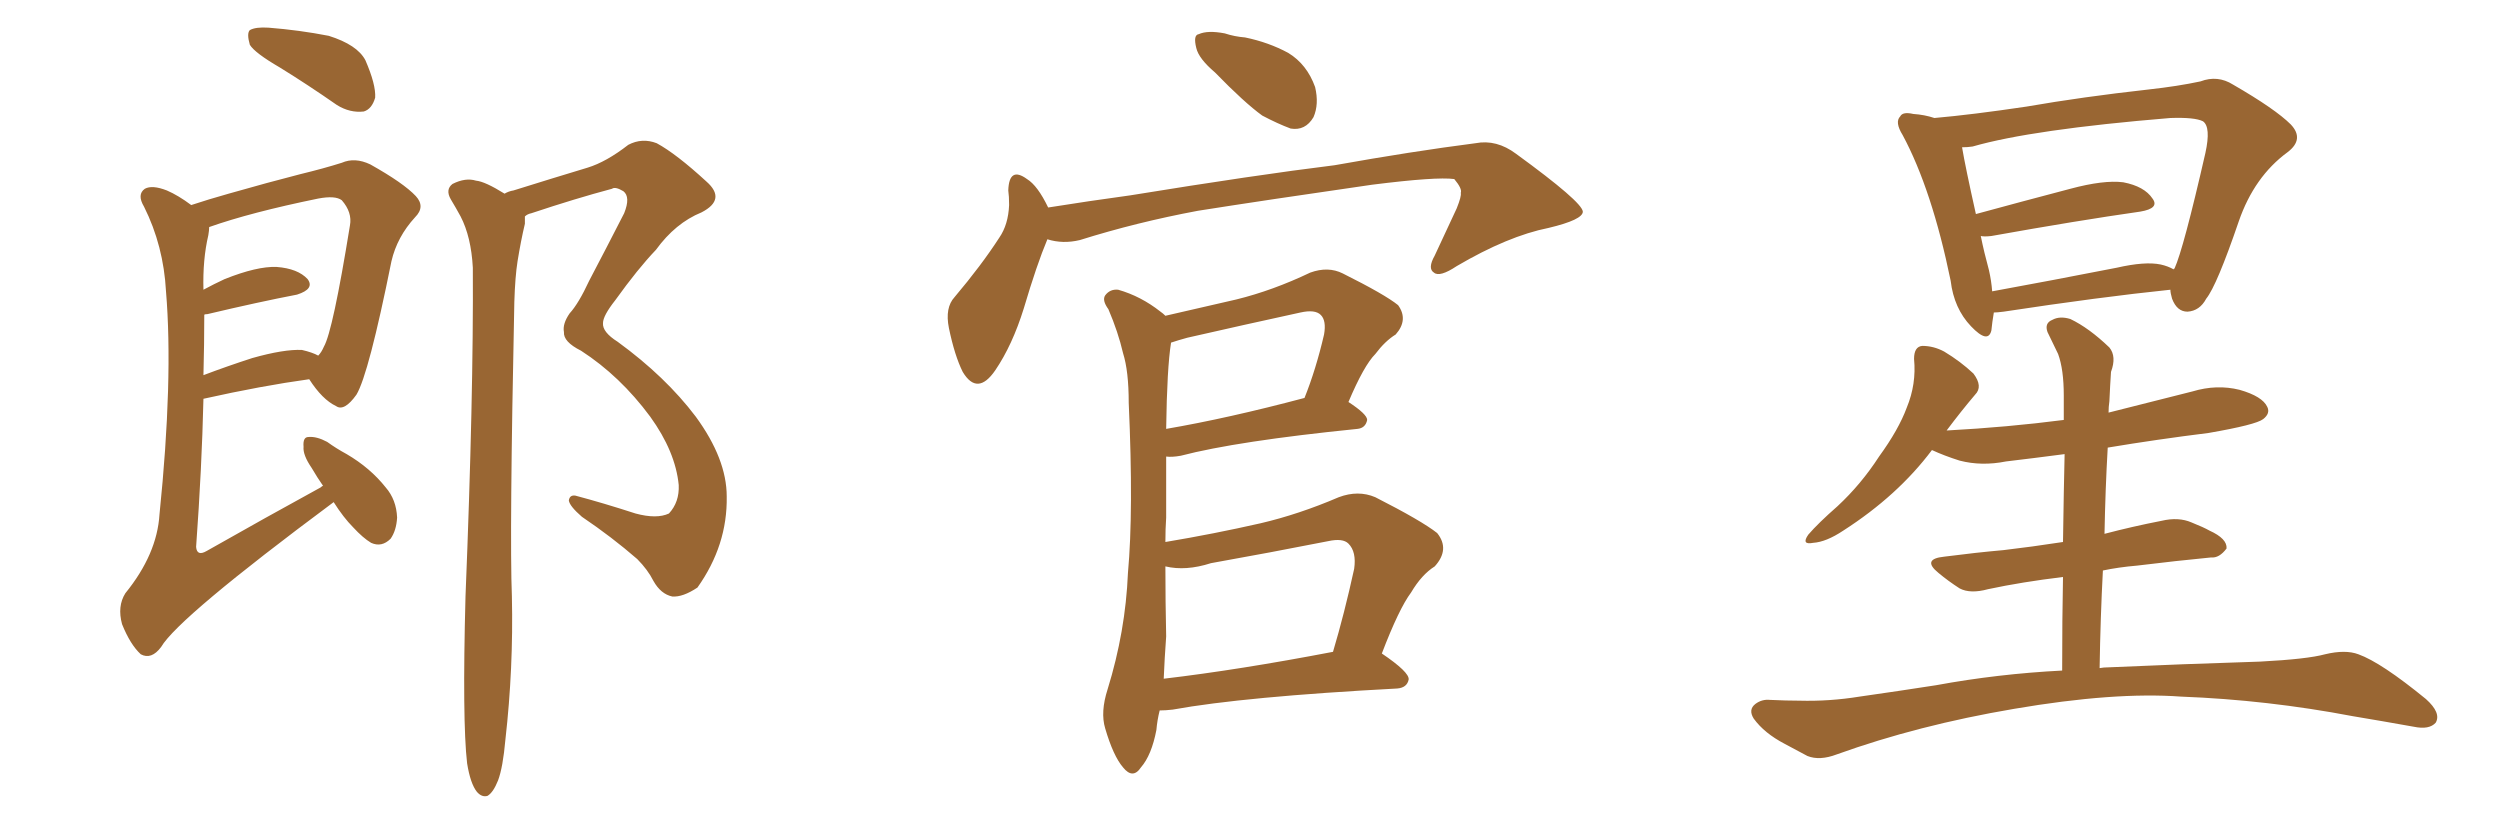 <svg xmlns="http://www.w3.org/2000/svg" xmlns:xlink="http://www.w3.org/1999/xlink" width="450" height="150"><path fill="#996633" padding="10" d="M50.39 12.16L50.39 12.16Q45.85 9.52 44.97 8.06L44.97 8.06Q44.38 6.01 44.97 5.42L44.97 5.42Q46.00 4.83 48.34 4.98L48.34 4.98Q53.91 5.42 59.18 6.45L59.18 6.45Q64.31 8.06 65.77 10.84L65.77 10.84Q67.68 15.23 67.53 17.58L67.53 17.58Q66.94 19.63 65.48 20.07L65.48 20.07Q62.99 20.36 60.64 18.90L60.64 18.90Q55.37 15.23 50.39 12.16ZM60.06 90.38L60.06 90.38Q32.08 111.18 29.00 116.46L29.00 116.46Q27.25 118.80 25.34 117.77L25.34 117.77Q23.44 116.02 21.97 112.35L21.97 112.35Q21.09 109.13 22.56 106.79L22.56 106.79Q28.27 99.76 28.71 92.58L28.71 92.58Q31.20 68.26 29.88 52.44L29.88 52.44Q29.44 44.24 25.93 37.21L25.93 37.21Q24.61 35.01 26.07 33.98L26.07 33.98Q27.39 33.25 30.03 34.28L30.03 34.28Q32.08 35.16 34.42 36.91L34.42 36.91Q37.50 35.89 41.16 34.86L41.16 34.86Q48.34 32.81 54.05 31.35L54.05 31.35Q58.30 30.32 61.52 29.30L61.52 29.30Q63.87 28.27 66.65 29.59L66.65 29.59Q72.66 32.96 74.85 35.30L74.85 35.30Q76.61 37.21 74.71 39.11L74.71 39.11Q71.48 42.63 70.46 47.02L70.46 47.02L70.46 47.02Q66.36 67.38 64.16 71.04L64.16 71.04Q61.96 74.12 60.50 73.10L60.50 73.10Q58.01 71.92 55.66 68.26L55.66 68.26Q47.17 69.43 36.62 71.78L36.62 71.78Q36.33 84.23 35.30 98.44L35.30 98.44Q35.45 100.20 37.21 99.17L37.21 99.17Q48.05 93.02 57.71 87.74L57.71 87.74Q58.01 87.45 58.15 87.45L58.15 87.45Q57.13 85.99 56.10 84.23L56.10 84.23Q54.49 81.88 54.64 80.42L54.64 80.42Q54.49 78.66 55.52 78.66L55.52 78.66Q56.98 78.52 58.89 79.54L58.89 79.54Q60.50 80.71 62.40 81.74L62.40 81.74Q66.65 84.23 69.43 87.74L69.43 87.74Q71.34 89.94 71.48 93.16L71.48 93.16Q71.34 95.51 70.31 96.97L70.31 96.97Q68.70 98.58 66.80 97.71L66.80 97.71Q65.33 96.83 63.57 94.92L63.57 94.92Q61.82 93.16 60.06 90.38ZM36.77 56.69L36.77 56.69Q36.77 61.82 36.62 67.53L36.62 67.53Q40.87 65.92 45.41 64.45L45.41 64.45Q51.12 62.84 54.35 62.99L54.35 62.99Q56.25 63.43 57.28 64.01L57.28 64.01Q57.86 63.43 58.30 62.40L58.30 62.40Q59.91 59.62 62.99 40.58L62.99 40.58Q63.43 38.23 61.52 36.04L61.52 36.04Q60.35 35.16 57.28 35.74L57.28 35.74Q45.12 38.23 37.65 40.87L37.65 40.87Q37.65 41.46 37.50 42.33L37.50 42.33Q36.47 46.73 36.62 52.15L36.62 52.15Q38.53 51.12 40.43 50.24L40.43 50.24Q46.29 47.90 49.80 48.05L49.80 48.05Q53.61 48.34 55.37 50.24L55.37 50.24Q56.69 52.00 53.47 53.03L53.47 53.03Q46.58 54.35 37.35 56.54L37.35 56.54Q36.77 56.54 36.77 56.69ZM84.08 137.40L84.08 137.40L84.08 137.40Q83.20 129.79 83.79 107.37L83.79 107.37Q85.25 71.19 85.11 48.19L85.11 48.19Q84.81 42.63 82.91 38.96L82.91 38.96Q82.03 37.35 81.15 35.89L81.15 35.89Q80.13 34.13 81.45 33.11L81.45 33.11Q83.79 31.93 85.69 32.52L85.69 32.52Q87.30 32.67 90.82 34.86L90.82 34.86Q91.55 34.42 92.43 34.28L92.43 34.28Q99.46 32.08 105.76 30.18L105.76 30.18Q109.13 29.15 113.09 26.07L113.09 26.07Q115.58 24.76 118.21 25.78L118.21 25.78Q121.73 27.69 127.15 32.67L127.15 32.67Q130.81 35.89 126.27 38.23L126.27 38.23Q121.58 40.14 118.07 44.97L118.07 44.97Q114.84 48.34 110.74 54.05L110.74 54.05Q108.54 56.84 108.54 58.15L108.54 58.15Q108.40 59.77 111.18 61.52L111.18 61.52Q119.82 67.82 125.24 75L125.24 75Q130.81 82.62 130.81 89.36L130.81 89.36Q130.96 98.14 125.54 105.76L125.54 105.76Q122.90 107.52 121.00 107.37L121.00 107.37Q118.95 106.93 117.63 104.59L117.63 104.59Q116.60 102.54 114.70 100.63L114.70 100.63Q110.16 96.68 104.74 93.02L104.74 93.02Q102.54 91.11 102.39 90.09L102.39 90.09Q102.54 89.06 103.56 89.21L103.56 89.21Q108.54 90.53 114.40 92.43L114.40 92.43Q118.21 93.46 120.41 92.43L120.41 92.43Q122.31 90.38 122.17 87.30L122.17 87.30Q121.58 81.30 117.04 75L117.04 75Q111.62 67.68 104.59 63.13L104.59 63.13Q101.37 61.52 101.51 59.77L101.51 59.77Q101.22 58.30 102.54 56.40L102.54 56.40Q104.15 54.64 106.05 50.54L106.05 50.54Q109.13 44.68 112.35 38.38L112.35 38.38Q113.53 35.45 112.21 34.42L112.21 34.42Q110.74 33.54 110.16 33.98L110.16 33.98Q103.56 35.74 95.65 38.38L95.65 38.38Q94.92 38.53 94.48 38.96L94.48 38.96Q94.48 39.70 94.48 40.28L94.48 40.28Q93.75 43.36 93.16 47.02L93.16 47.02Q92.72 49.80 92.58 54.35L92.58 54.35Q91.70 96.39 92.14 107.37L92.14 107.37Q92.43 120.26 90.97 133.15L90.97 133.15Q90.53 138.13 89.65 140.48L89.65 140.48Q88.77 142.68 87.74 143.26L87.74 143.26Q86.72 143.55 85.84 142.53L85.84 142.53Q84.67 141.06 84.08 137.40ZM218.70 13.04L218.70 13.04Q215.77 10.55 215.33 8.64L215.33 8.64Q214.75 6.30 215.77 6.15L215.77 6.15Q217.38 5.42 220.46 6.01L220.46 6.01Q222.22 6.59 224.12 6.74L224.12 6.74Q228.37 7.62 231.88 9.52L231.88 9.52Q235.25 11.57 236.72 15.67L236.72 15.67Q237.45 18.75 236.43 21.09L236.43 21.09Q234.96 23.58 232.32 23.14L232.32 23.14Q229.98 22.27 227.20 20.80L227.20 20.80Q223.97 18.46 218.70 13.04ZM188.53 43.07L188.53 43.07Q186.62 47.61 184.28 55.52L184.28 55.52Q182.23 62.11 179.15 66.65L179.15 66.65Q175.93 71.34 173.29 66.94L173.29 66.94Q171.83 64.01 170.80 59.03L170.80 59.03Q170.07 55.37 171.83 53.47L171.83 53.47Q176.66 47.75 179.88 42.77L179.88 42.77Q181.49 40.43 181.64 36.91L181.64 36.91Q181.64 35.30 181.49 34.28L181.49 34.28Q181.64 29.88 184.86 32.23L184.86 32.23Q186.77 33.40 188.67 37.35L188.67 37.35Q196.00 36.18 203.47 35.16L203.47 35.16Q226.03 31.49 240.23 29.74L240.23 29.74Q254.15 27.25 265.58 25.78L265.58 25.78Q269.38 25.05 272.90 27.69L272.90 27.69Q284.77 36.33 284.91 38.09L284.91 38.09Q284.91 39.55 278.76 41.02L278.76 41.02Q271.44 42.48 262.21 47.90L262.21 47.90Q259.13 49.95 258.11 49.07L258.11 49.07Q256.93 48.34 258.25 46.00L258.25 46.00Q260.30 41.60 262.21 37.50L262.21 37.50Q263.09 35.30 262.94 34.72L262.94 34.72Q263.23 33.98 261.77 32.23L261.77 32.23Q258.54 31.79 246.97 33.25L246.97 33.25Q227.64 36.04 215.63 37.94L215.63 37.94Q204.64 39.99 194.38 43.21L194.38 43.21Q191.31 43.95 188.53 43.07ZM208.74 127.88L208.74 127.88Q208.30 129.64 208.15 131.40L208.15 131.40Q207.28 135.94 205.37 138.13L205.37 138.13Q203.91 140.33 202.15 138.13L202.15 138.13Q200.39 136.08 198.93 131.10L198.93 131.10Q198.05 128.17 199.37 124.07L199.37 124.07Q202.59 113.67 203.03 103.13L203.03 103.13Q204.05 91.99 203.17 72.51L203.17 72.51Q203.17 66.80 202.15 63.57L202.15 63.57Q201.27 59.77 199.51 55.66L199.51 55.66Q198.34 54.05 198.93 53.17L198.93 53.17Q199.80 52.00 201.27 52.15L201.27 52.15Q205.37 53.32 208.89 56.10L208.89 56.10Q209.33 56.40 209.77 56.84L209.77 56.84Q216.21 55.37 222.51 53.91L222.51 53.91Q229.10 52.29 235.84 49.07L235.84 49.07Q239.06 47.90 241.70 49.22L241.70 49.22Q249.32 53.03 251.66 54.93L251.66 54.93Q253.56 57.57 251.22 60.21L251.22 60.21Q249.32 61.38 247.56 63.72L247.56 63.72Q245.51 65.77 242.72 72.36L242.72 72.36Q246.09 74.56 246.09 75.59L246.09 75.59Q245.80 77.05 244.34 77.20L244.34 77.20Q222.66 79.39 212.55 82.03L212.55 82.03Q210.94 82.32 209.91 82.18L209.91 82.18Q209.91 87.01 209.91 93.16L209.91 93.16Q209.77 95.21 209.77 97.56L209.77 97.56Q218.55 96.09 226.90 94.19L226.90 94.19Q233.79 92.58 240.97 89.50L240.97 89.50Q244.48 88.18 247.56 89.50L247.56 89.50Q255.91 93.75 258.69 95.95L258.69 95.95Q261.04 98.88 258.25 101.95L258.25 101.95Q255.91 103.42 254.00 106.64L254.00 106.64Q251.81 109.57 248.73 117.63L248.73 117.63Q253.71 121.00 253.56 122.31L253.56 122.31Q253.27 123.78 251.51 123.93L251.51 123.93Q223.97 125.39 211.08 127.73L211.08 127.73Q209.77 127.88 208.74 127.88ZM209.47 122.17L209.47 122.17Q223.10 120.56 239.94 117.33L239.94 117.33Q241.99 110.45 243.75 102.39L243.75 102.39Q244.19 99.32 242.72 97.85L242.72 97.85Q241.70 96.83 239.06 97.41L239.06 97.41Q228.66 99.46 217.97 101.37L217.97 101.37Q213.43 102.83 209.77 101.95L209.77 101.95Q209.77 108.25 209.91 114.55L209.91 114.55Q209.62 118.51 209.47 122.17ZM209.91 77.20L209.91 77.20L209.91 77.20Q221.04 75.29 234.81 71.63L234.81 71.63Q236.87 66.50 238.33 60.21L238.33 60.21Q238.77 57.71 237.74 56.69L237.74 56.69Q236.72 55.66 234.08 56.25L234.08 56.25Q223.97 58.45 213.72 60.79L213.72 60.79Q212.11 61.23 210.79 61.67L210.79 61.67Q210.06 66.21 209.91 77.20ZM390.67 52.15L390.67 52.15Q377.93 53.47 360.64 56.10L360.64 56.10Q359.47 56.25 358.89 56.25L358.89 56.25Q358.59 58.01 358.45 59.47L358.45 59.47Q357.86 61.96 354.79 58.74L354.79 58.74Q351.71 55.52 351.12 50.54L351.12 50.54Q347.75 34.13 342.48 24.32L342.48 24.32Q341.02 21.97 342.04 20.95L342.04 20.95Q342.48 20.07 344.38 20.51L344.38 20.51Q346.44 20.65 348.19 21.24L348.19 21.24Q354.93 20.65 364.75 19.19L364.75 19.19Q374.85 17.43 386.72 16.11L386.72 16.11Q391.99 15.53 396.09 14.65L396.09 14.65Q399.17 13.48 401.95 15.23L401.95 15.23Q409.57 19.63 412.35 22.41L412.35 22.41Q414.84 25.05 411.77 27.39L411.77 27.39Q405.76 31.79 402.98 39.84L402.98 39.84Q399.02 51.42 397.12 53.76L397.12 53.76Q395.95 55.96 393.75 56.10L393.75 56.10Q391.85 56.10 390.97 53.76L390.97 53.76Q390.67 52.73 390.67 52.15ZM358.01 48.63L358.01 48.63Q358.45 50.54 358.59 52.44L358.59 52.44Q368.99 50.54 381.01 48.19L381.01 48.19Q386.13 47.02 388.92 47.61L388.92 47.61Q390.23 47.90 391.26 48.49L391.26 48.49Q391.26 48.34 391.41 48.34L391.41 48.34Q393.02 44.82 396.97 27.54L396.97 27.54Q398.00 22.85 396.53 21.83L396.53 21.83Q395.07 21.09 390.67 21.24L390.67 21.24Q365.77 23.29 355.08 26.37L355.08 26.37Q354.20 26.51 353.17 26.51L353.17 26.51Q353.76 30.03 355.66 38.53L355.66 38.53Q363.72 36.33 372.66 33.98L372.66 33.98Q378.66 32.37 382.18 32.81L382.18 32.81Q385.99 33.54 387.45 35.74L387.45 35.74Q388.77 37.50 385.25 38.09L385.25 38.09Q373.97 39.70 358.45 42.48L358.45 42.48Q357.13 42.63 356.54 42.48L356.54 42.48Q357.13 45.41 358.01 48.63ZM377.93 120.26L377.93 120.26L377.93 120.26Q378.66 120.12 379.54 120.12L379.54 120.12Q392.72 119.53 406.79 119.09L406.79 119.09Q415.28 118.65 418.51 117.77L418.51 117.77Q422.17 116.89 424.51 117.77L424.51 117.77Q428.61 119.24 436.67 125.83L436.67 125.83Q439.45 128.32 438.43 130.08L438.43 130.08Q437.26 131.40 434.47 130.81L434.47 130.81Q428.76 129.79 423.49 128.91L423.49 128.91Q408.11 125.98 392.58 125.39L392.58 125.39Q380.57 124.51 362.55 127.59L362.55 127.59Q345.26 130.52 330.62 135.79L330.62 135.79Q327.54 136.96 325.34 136.08L325.34 136.08Q323.14 134.91 321.24 133.89L321.24 133.89Q317.58 131.98 315.67 129.35L315.67 129.35Q314.65 127.73 315.97 126.71L315.97 126.71Q317.14 125.83 318.60 125.98L318.60 125.98Q321.53 126.12 323.88 126.12L323.88 126.12Q329.30 126.27 334.72 125.39L334.72 125.39Q341.89 124.37 348.49 123.34L348.49 123.34Q359.62 121.29 371.19 120.70L371.19 120.70Q371.19 111.33 371.34 103.86L371.34 103.86Q364.01 104.74 357.86 106.05L357.86 106.05Q354.64 106.93 352.73 105.91L352.73 105.91Q350.68 104.59 348.93 103.13L348.93 103.13Q345.85 100.63 349.95 100.20L349.95 100.20Q355.66 99.46 360.64 99.02L360.64 99.02Q365.63 98.44 371.34 97.56L371.34 97.56Q371.48 87.89 371.63 81.74L371.63 81.74Q366.06 82.47 361.08 83.06L361.08 83.06Q356.69 83.94 352.73 82.91L352.73 82.91Q349.95 82.03 347.75 81.01L347.75 81.01Q341.60 89.21 331.79 95.51L331.79 95.51Q328.71 97.56 326.37 97.71L326.37 97.71Q324.17 98.14 325.49 96.24L325.49 96.24Q327.25 94.19 330.76 91.11L330.76 91.11Q335.01 87.16 338.23 82.18L338.23 82.18Q341.75 77.34 343.21 73.39L343.21 73.39Q344.97 69.14 344.53 64.60L344.53 64.60Q344.53 62.40 346.00 62.26L346.00 62.26Q348.05 62.26 349.95 63.28L349.95 63.28Q352.88 65.04 355.22 67.24L355.22 67.24Q356.98 69.58 355.52 71.04L355.52 71.04Q353.03 73.97 350.39 77.49L350.39 77.49Q361.38 76.90 371.48 75.59L371.48 75.59Q371.48 72.22 371.48 71.19L371.48 71.19Q371.48 66.50 370.46 63.72L370.46 63.72Q369.58 61.96 368.55 59.77L368.55 59.77Q367.97 58.15 369.43 57.57L369.43 57.57Q370.75 56.84 372.66 57.42L372.66 57.42Q376.03 59.03 379.69 62.55L379.69 62.55Q381.01 64.16 379.98 66.94L379.98 66.94Q379.83 69.14 379.69 72.22L379.69 72.22Q379.54 73.24 379.54 74.27L379.54 74.27Q387.16 72.36 394.63 70.46L394.63 70.46Q399.02 69.14 403.13 70.17L403.13 70.17Q407.23 71.34 408.11 73.24L408.11 73.24Q408.69 74.41 407.37 75.44L407.37 75.44Q406.05 76.46 397.56 77.93L397.56 77.93Q388.18 79.10 379.39 80.57L379.39 80.57Q378.96 88.04 378.81 96.09L378.81 96.09Q383.79 94.78 389.06 93.75L389.06 93.75Q392.14 93.02 394.48 94.04L394.48 94.04Q396.68 94.92 397.71 95.51L397.71 95.51Q400.93 96.97 400.78 98.73L400.78 98.73Q399.46 100.49 398.00 100.34L398.00 100.34Q391.85 100.93 384.67 101.81L384.67 101.81Q381.30 102.10 378.52 102.69L378.52 102.69Q378.08 111.04 377.93 120.26Z"/></svg>